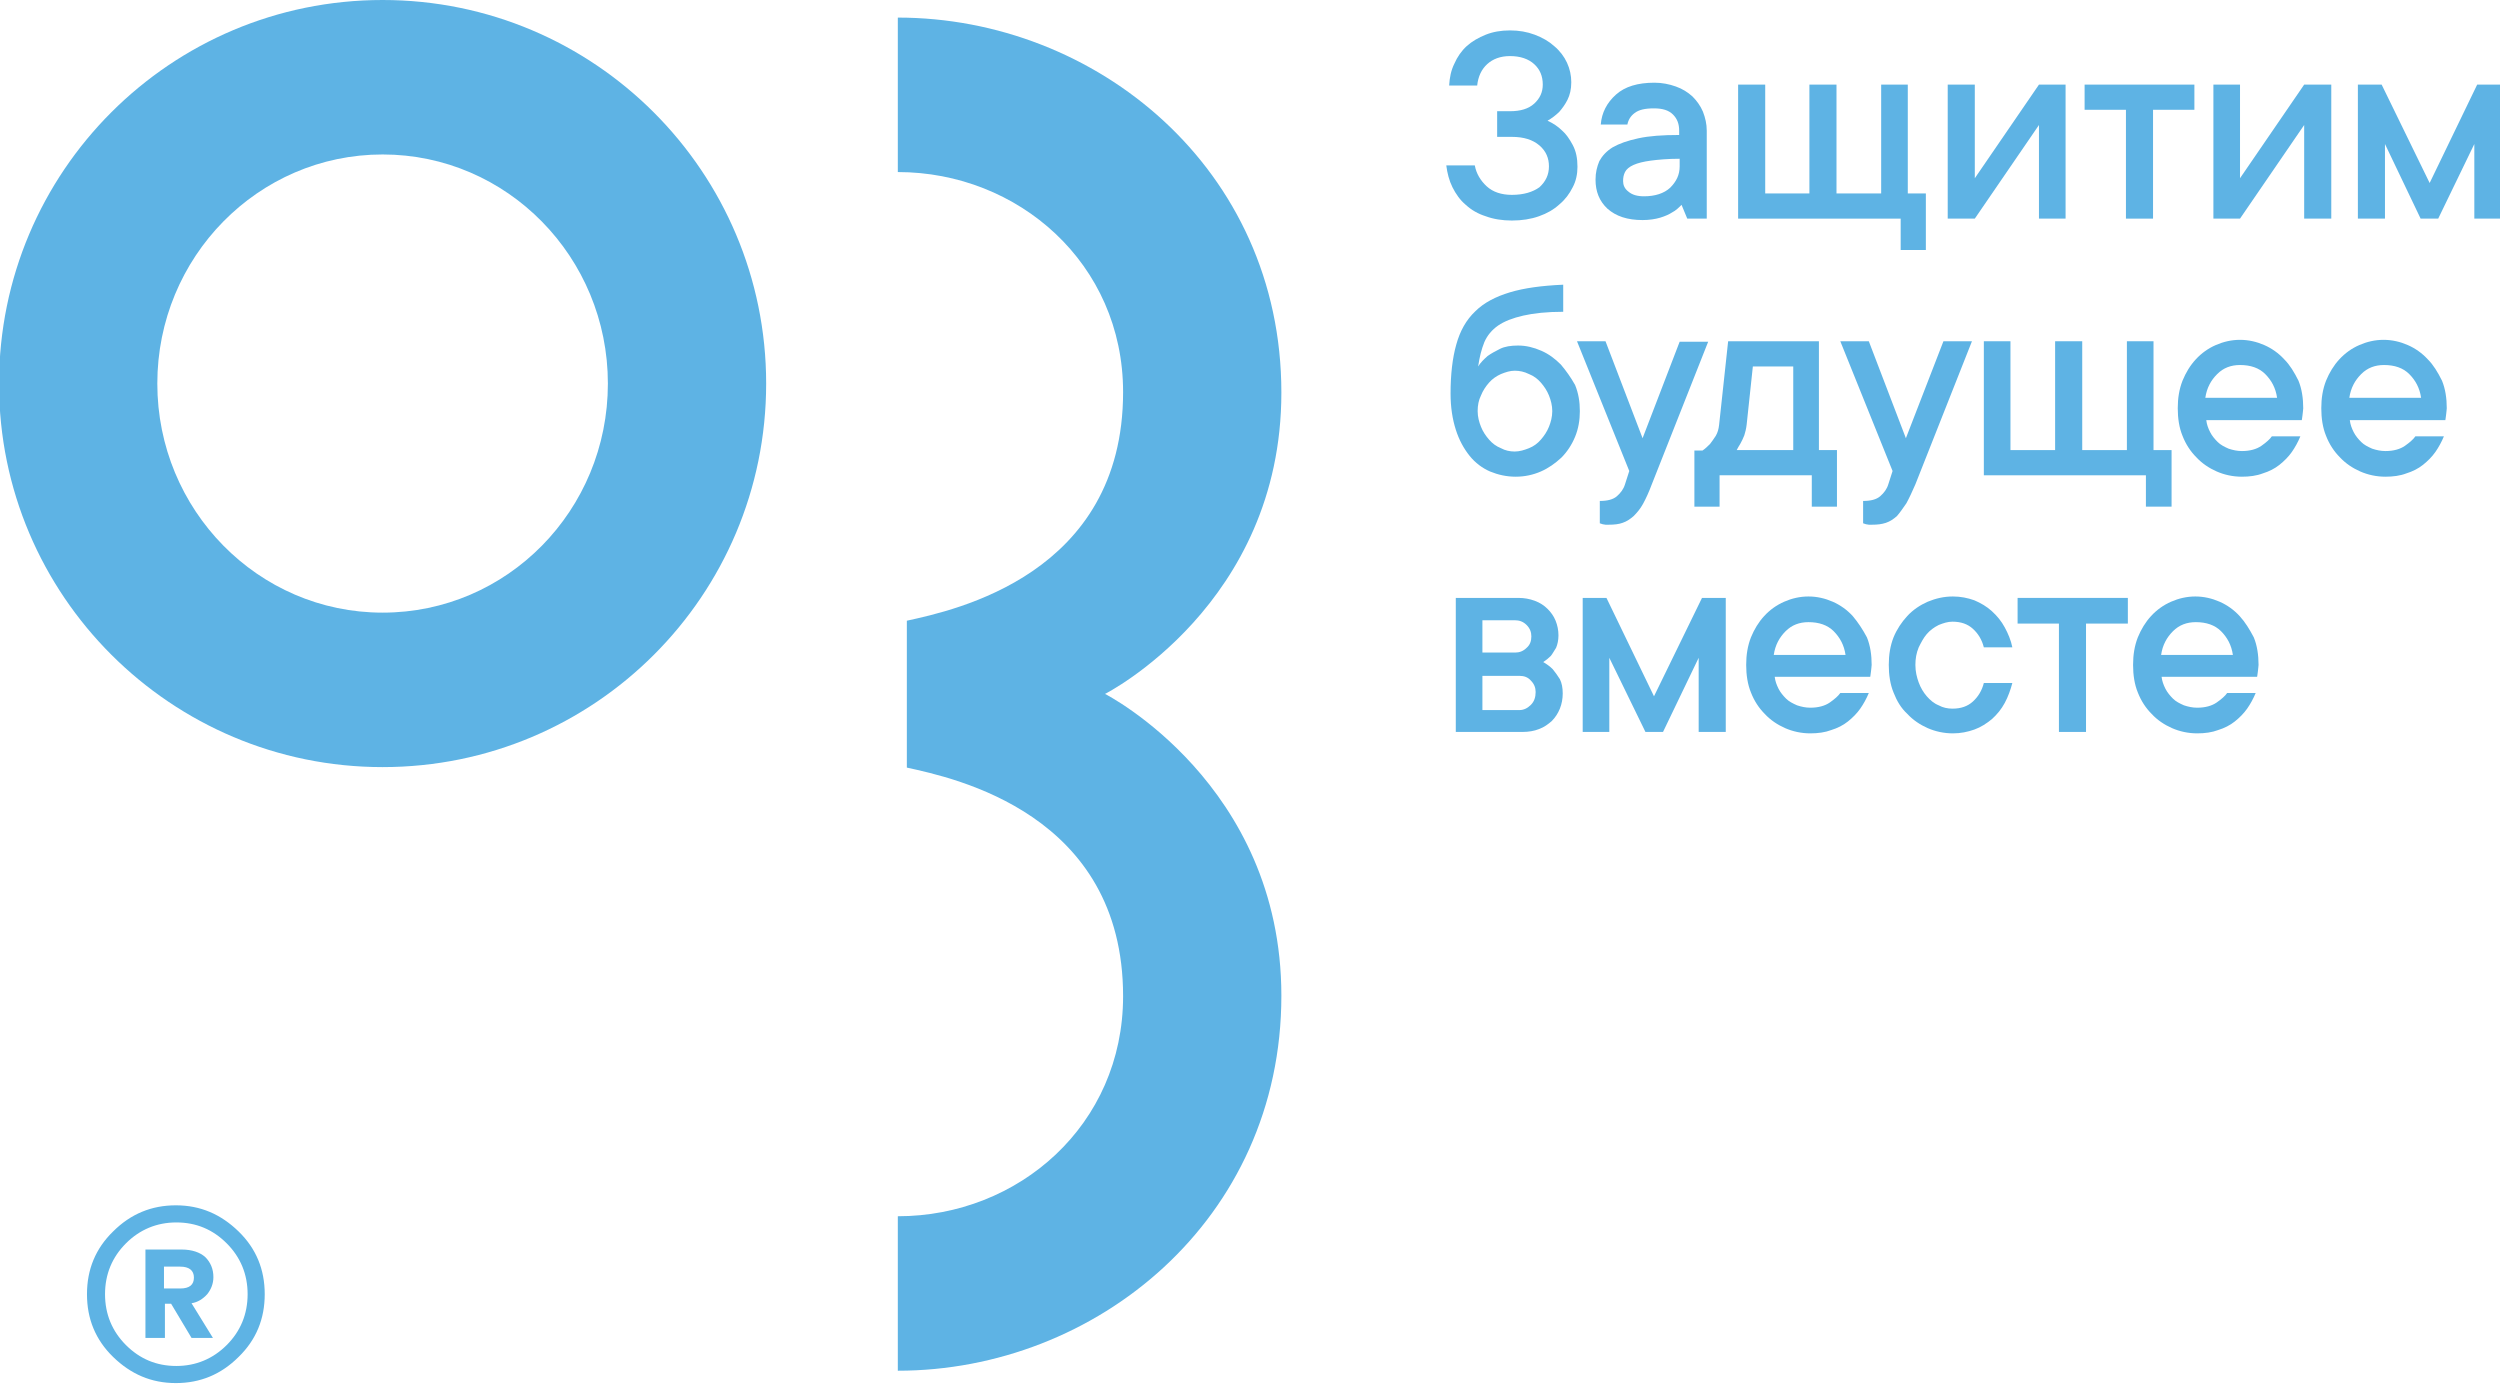 <svg width="164" height="91" viewBox="0 0 164 91" fill="none" xmlns="http://www.w3.org/2000/svg">
<g clip-path="url(#clip0_48_45)">
<path fill-rule="evenodd" clip-rule="evenodd" d="M11.817 84.525H10.757V83.091H11.817C12.409 83.091 12.721 83.341 12.721 83.808C12.721 84.276 12.44 84.525 11.817 84.525ZM13.594 84.9C13.843 84.588 13.999 84.214 13.999 83.777C13.999 83.247 13.812 82.811 13.469 82.468C13.126 82.156 12.596 81.969 11.91 81.969H9.541V87.768H10.819V85.523H11.224L12.565 87.768H13.968L12.565 85.492C12.97 85.43 13.313 85.211 13.594 84.9Z" fill="#5EB3E4"/>
<path fill-rule="evenodd" clip-rule="evenodd" d="M25.099 40.189C16.93 40.189 10.32 33.455 10.32 25.161C10.32 16.868 16.93 10.133 25.099 10.133C33.267 10.133 39.877 16.868 39.877 25.161C39.877 33.486 33.267 40.189 25.099 40.189ZM-0.062 25.161V25.192C-0.062 39.067 11.224 50.322 25.099 50.322C39.004 50.322 50.26 39.067 50.26 25.161C50.26 11.287 39.004 0 25.099 0C11.193 0 -0.062 11.255 -0.062 25.161Z" fill="#5EB3E4"/>
<path fill-rule="evenodd" clip-rule="evenodd" d="M84.058 25.754C84.058 11.037 71.867 1.154 58.897 1.154V11.287C66.785 11.287 73.675 17.273 73.675 25.722C73.675 37.695 62.607 40.033 59.489 40.719V50.354C62.607 51.04 73.675 53.378 73.675 65.351C73.675 73.8 66.816 79.786 58.897 79.786V89.919C71.867 89.919 84.058 80.036 84.058 65.319C84.058 51.414 72.49 45.521 72.49 45.521C72.49 45.521 84.058 39.659 84.058 25.754Z" fill="#5EB3E4"/>
<path fill-rule="evenodd" clip-rule="evenodd" d="M14.872 88.236C13.968 89.14 12.845 89.608 11.567 89.608C10.258 89.608 9.166 89.14 8.262 88.236C7.358 87.332 6.89 86.209 6.89 84.9C6.89 83.59 7.358 82.468 8.262 81.564C9.166 80.659 10.289 80.192 11.567 80.192C12.877 80.192 13.968 80.659 14.872 81.564C15.776 82.468 16.244 83.59 16.244 84.9C16.244 86.209 15.776 87.332 14.872 88.236ZM11.536 79.069C9.946 79.069 8.574 79.63 7.42 80.784C6.267 81.906 5.706 83.278 5.706 84.9C5.706 86.521 6.267 87.893 7.42 89.015C8.574 90.138 9.915 90.73 11.536 90.73C13.126 90.73 14.498 90.169 15.652 89.015C16.805 87.893 17.366 86.521 17.366 84.9C17.366 83.278 16.805 81.906 15.652 80.784C14.498 79.662 13.157 79.069 11.536 79.069Z" fill="#5EB3E4"/>
<path fill-rule="evenodd" clip-rule="evenodd" d="M99.179 12.783C98.493 12.783 97.932 12.596 97.527 12.222C97.121 11.848 96.841 11.38 96.747 10.85H94.876C94.939 11.349 95.064 11.848 95.282 12.284C95.5 12.721 95.781 13.126 96.155 13.438C96.529 13.781 96.965 14.03 97.464 14.186C97.963 14.373 98.556 14.467 99.179 14.467C99.834 14.467 100.426 14.373 100.956 14.186C101.486 13.999 101.923 13.75 102.297 13.407C102.671 13.095 102.952 12.721 103.17 12.284C103.388 11.879 103.482 11.411 103.482 10.944C103.482 10.383 103.388 9.915 103.17 9.509C102.952 9.104 102.734 8.792 102.484 8.574C102.203 8.294 101.861 8.075 101.518 7.919C101.798 7.763 102.079 7.545 102.297 7.327C102.484 7.109 102.671 6.859 102.827 6.548C102.983 6.236 103.076 5.862 103.076 5.394C103.076 4.957 102.983 4.521 102.796 4.116C102.609 3.71 102.328 3.336 101.954 3.024C101.611 2.713 101.175 2.463 100.676 2.276C100.177 2.089 99.647 1.995 99.054 1.995C98.462 1.995 97.932 2.089 97.464 2.276C96.997 2.463 96.56 2.713 96.217 3.024C95.874 3.336 95.594 3.741 95.406 4.178C95.188 4.614 95.095 5.082 95.064 5.612H96.903C96.965 5.02 97.184 4.552 97.558 4.209C97.932 3.866 98.431 3.679 99.054 3.679C99.74 3.679 100.27 3.866 100.645 4.209C101.019 4.552 101.206 4.989 101.206 5.55C101.206 6.049 101.019 6.454 100.645 6.797C100.27 7.14 99.74 7.296 99.054 7.296H98.213V8.979H99.179C99.959 8.979 100.551 9.167 100.987 9.541C101.424 9.915 101.611 10.383 101.611 10.912C101.611 11.474 101.393 11.91 100.987 12.284C100.551 12.596 99.959 12.783 99.179 12.783Z" fill="#5EB3E4"/>
<path fill-rule="evenodd" clip-rule="evenodd" d="M106.6 11.287C106.694 11.1 106.881 10.944 107.161 10.819C107.442 10.694 107.816 10.601 108.284 10.538C108.751 10.476 109.406 10.414 110.186 10.414V10.913C110.186 11.474 109.967 11.91 109.562 12.316C109.157 12.69 108.564 12.877 107.847 12.877C107.411 12.877 107.068 12.783 106.818 12.565C106.569 12.378 106.475 12.129 106.475 11.879C106.475 11.661 106.507 11.474 106.6 11.287ZM107.754 14.436C108.19 14.436 108.596 14.373 108.907 14.28C109.219 14.186 109.5 14.062 109.687 13.937C109.936 13.812 110.123 13.625 110.31 13.438L110.684 14.342H111.963V8.574C111.963 8.138 111.869 7.732 111.713 7.327C111.557 6.953 111.308 6.61 111.027 6.329C110.716 6.049 110.373 5.83 109.936 5.675C109.5 5.519 109.032 5.425 108.533 5.425C107.442 5.425 106.6 5.675 106.008 6.205C105.415 6.735 105.072 7.389 105.01 8.169H106.756C106.818 7.857 106.974 7.608 107.224 7.421C107.504 7.202 107.91 7.109 108.502 7.109C109.063 7.109 109.469 7.233 109.749 7.514C110.03 7.795 110.154 8.138 110.154 8.574V8.855C109.063 8.855 108.19 8.917 107.473 9.073C106.756 9.229 106.226 9.416 105.789 9.665C105.384 9.915 105.103 10.227 104.916 10.57C104.761 10.944 104.667 11.318 104.667 11.786C104.667 12.565 104.916 13.189 105.446 13.688C106.008 14.186 106.756 14.436 107.754 14.436Z" fill="#5EB3E4"/>
<path fill-rule="evenodd" clip-rule="evenodd" d="M124.684 16.4H126.336V12.69H125.151V5.55H123.405V12.69H120.474V5.55H118.697V12.69H115.798V5.55H114.021V14.342H124.684V16.4Z" fill="#5EB3E4"/>
<path fill-rule="evenodd" clip-rule="evenodd" d="M133.756 8.2V14.342H135.502V5.55H133.756L129.547 11.692V5.55H127.77V14.342H129.547L133.756 8.2Z" fill="#5EB3E4"/>
<path fill-rule="evenodd" clip-rule="evenodd" d="M139.462 14.342H141.239V7.202H143.952V5.55H136.75V7.202H139.462V14.342Z" fill="#5EB3E4"/>
<path fill-rule="evenodd" clip-rule="evenodd" d="M152.932 14.342V5.55H151.154L146.945 11.692V5.55H145.199V14.342H146.945L151.154 8.2V14.342H152.932Z" fill="#5EB3E4"/>
<path fill-rule="evenodd" clip-rule="evenodd" d="M162.503 5.55L159.385 12.004L156.236 5.55H154.677V14.342H156.454V9.447L158.793 14.342H159.946L162.316 9.447V14.342H164.062V5.55H162.503Z" fill="#5EB3E4"/>
<path fill-rule="evenodd" clip-rule="evenodd" d="M101.611 27.998C101.486 28.31 101.299 28.591 101.081 28.84C100.863 29.09 100.614 29.277 100.302 29.401C99.99 29.526 99.678 29.62 99.366 29.62C99.055 29.62 98.743 29.557 98.462 29.401C98.15 29.277 97.901 29.09 97.683 28.84C97.464 28.591 97.277 28.31 97.153 27.998C97.028 27.687 96.934 27.344 96.934 26.97C96.934 26.595 96.997 26.253 97.153 25.941C97.277 25.629 97.464 25.348 97.683 25.099C97.901 24.849 98.182 24.662 98.462 24.538C98.774 24.413 99.055 24.319 99.366 24.319C99.678 24.319 99.99 24.382 100.302 24.538C100.614 24.662 100.863 24.849 101.081 25.099C101.299 25.348 101.486 25.629 101.611 25.941C101.736 26.253 101.829 26.595 101.829 26.97C101.829 27.344 101.736 27.687 101.611 27.998ZM102.391 23.914C102.017 23.54 101.611 23.228 101.112 23.01C100.613 22.792 100.115 22.667 99.585 22.667C99.117 22.667 98.712 22.729 98.4 22.885C98.088 23.041 97.807 23.197 97.589 23.353C97.34 23.571 97.121 23.789 96.966 24.039C97.059 23.415 97.184 22.916 97.371 22.449C97.558 22.012 97.87 21.638 98.275 21.357C98.68 21.077 99.242 20.859 99.928 20.703C100.613 20.547 101.486 20.453 102.547 20.453V18.676C101.144 18.738 99.99 18.894 99.055 19.175C98.119 19.456 97.34 19.861 96.778 20.422C96.186 20.983 95.781 21.7 95.531 22.605C95.282 23.478 95.157 24.569 95.157 25.816C95.157 26.72 95.282 27.5 95.5 28.186C95.718 28.872 96.03 29.433 96.404 29.9C96.778 30.368 97.246 30.711 97.745 30.929C98.275 31.148 98.836 31.272 99.429 31.272C100.021 31.272 100.582 31.148 101.081 30.929C101.58 30.711 102.017 30.399 102.422 30.025C102.796 29.651 103.108 29.183 103.326 28.653C103.544 28.123 103.638 27.562 103.638 26.97C103.638 26.346 103.544 25.785 103.326 25.255C103.045 24.756 102.734 24.319 102.391 23.914Z" fill="#5EB3E4"/>
<path fill-rule="evenodd" clip-rule="evenodd" d="M107.753 28.747L105.321 22.386H103.451L106.88 30.898L106.6 31.771C106.506 32.083 106.319 32.332 106.07 32.551C105.82 32.769 105.446 32.862 104.947 32.862V34.328C105.01 34.359 105.072 34.359 105.134 34.39C105.197 34.39 105.259 34.421 105.321 34.421C105.384 34.421 105.446 34.421 105.54 34.421C105.883 34.421 106.194 34.39 106.444 34.297C106.724 34.203 106.943 34.047 107.161 33.86C107.379 33.642 107.597 33.392 107.785 33.049C107.972 32.706 108.159 32.301 108.346 31.802L112.056 22.418H110.185L107.753 28.747Z" fill="#5EB3E4"/>
<path fill-rule="evenodd" clip-rule="evenodd" d="M114.176 29.09C114.27 28.934 114.332 28.778 114.426 28.56C114.488 28.373 114.55 28.123 114.582 27.843L114.987 24.039H117.637V29.526H113.927C113.989 29.401 114.083 29.246 114.176 29.09ZM111.152 29.526V33.236H112.804V31.179H118.853V33.236H120.505V29.526H119.321V22.386H113.366L112.773 27.874C112.742 28.154 112.68 28.373 112.555 28.591C112.43 28.778 112.305 28.965 112.181 29.121C112.025 29.277 111.869 29.433 111.682 29.557H111.152V29.526Z" fill="#5EB3E4"/>
<path fill-rule="evenodd" clip-rule="evenodd" d="M125.057 33.018C125.245 32.675 125.432 32.27 125.65 31.771L129.36 22.386H127.489L125.026 28.747L122.594 22.386H120.724L124.153 30.898L123.873 31.771C123.779 32.083 123.592 32.332 123.343 32.551C123.093 32.769 122.719 32.862 122.22 32.862V34.328C122.283 34.359 122.345 34.359 122.407 34.39C122.47 34.39 122.532 34.421 122.594 34.421C122.657 34.421 122.719 34.421 122.813 34.421C123.156 34.421 123.436 34.39 123.717 34.297C123.997 34.203 124.216 34.047 124.434 33.86C124.652 33.611 124.839 33.33 125.057 33.018Z" fill="#5EB3E4"/>
<path fill-rule="evenodd" clip-rule="evenodd" d="M134.816 22.386V29.526H131.886V22.386H130.14V31.179H140.772V33.236H142.455V29.526H141.27V22.386H139.524V29.526H136.594V22.386H134.816Z" fill="#5EB3E4"/>
<path fill-rule="evenodd" clip-rule="evenodd" d="M144.669 26.097C144.763 25.442 145.043 24.943 145.449 24.538C145.854 24.132 146.353 23.945 146.945 23.945C147.631 23.945 148.192 24.132 148.598 24.538C149.003 24.943 149.284 25.442 149.377 26.097H144.669ZM149.845 23.571C149.471 23.166 149.034 22.854 148.535 22.636C148.036 22.418 147.506 22.293 146.945 22.293C146.384 22.293 145.854 22.418 145.355 22.636C144.856 22.854 144.42 23.166 144.046 23.571C143.671 23.976 143.391 24.444 143.173 24.974C142.954 25.535 142.861 26.128 142.861 26.782C142.861 27.437 142.954 28.061 143.173 28.591C143.391 29.152 143.703 29.62 144.077 29.994C144.451 30.399 144.919 30.711 145.417 30.929C145.916 31.148 146.478 31.272 147.07 31.272C147.569 31.272 148.037 31.21 148.442 31.054C148.847 30.929 149.221 30.742 149.533 30.493C149.845 30.243 150.125 29.963 150.344 29.651C150.562 29.339 150.749 28.996 150.905 28.622H149.034C148.91 28.809 148.66 29.027 148.348 29.246C148.036 29.464 147.6 29.589 147.07 29.589C146.758 29.589 146.478 29.526 146.197 29.433C145.916 29.308 145.667 29.183 145.48 28.996C145.293 28.809 145.106 28.591 144.981 28.341C144.856 28.092 144.763 27.843 144.732 27.562H150.998C150.998 27.5 151.03 27.437 151.03 27.344C151.03 27.281 151.061 27.188 151.061 27.094C151.061 27.001 151.092 26.907 151.092 26.782C151.092 26.128 150.998 25.504 150.78 24.974C150.5 24.413 150.219 23.945 149.845 23.571Z" fill="#5EB3E4"/>
<path fill-rule="evenodd" clip-rule="evenodd" d="M154.116 26.097C154.21 25.442 154.491 24.943 154.896 24.538C155.301 24.132 155.8 23.945 156.392 23.945C157.078 23.945 157.64 24.132 158.045 24.538C158.45 24.943 158.731 25.442 158.824 26.097H154.116ZM159.261 23.571C158.887 23.166 158.45 22.854 157.951 22.636C157.453 22.418 156.922 22.293 156.361 22.293C155.8 22.293 155.27 22.418 154.771 22.636C154.272 22.854 153.836 23.166 153.462 23.571C153.088 23.976 152.807 24.444 152.589 24.974C152.37 25.535 152.277 26.128 152.277 26.782C152.277 27.437 152.37 28.061 152.589 28.591C152.807 29.152 153.119 29.62 153.493 29.994C153.867 30.399 154.335 30.711 154.834 30.929C155.332 31.148 155.894 31.272 156.486 31.272C156.985 31.272 157.453 31.21 157.858 31.054C158.263 30.929 158.637 30.742 158.949 30.493C159.261 30.243 159.542 29.963 159.76 29.651C159.978 29.339 160.165 28.996 160.321 28.622H158.45C158.326 28.809 158.076 29.027 157.764 29.246C157.453 29.464 157.016 29.589 156.486 29.589C156.174 29.589 155.894 29.526 155.613 29.433C155.332 29.308 155.083 29.183 154.896 28.996C154.709 28.809 154.522 28.591 154.397 28.341C154.272 28.092 154.179 27.843 154.148 27.562H160.414C160.414 27.5 160.446 27.437 160.446 27.344C160.446 27.281 160.477 27.188 160.477 27.094C160.477 27.001 160.508 26.907 160.508 26.782C160.508 26.128 160.414 25.504 160.196 24.974C159.916 24.413 159.635 23.945 159.261 23.571Z" fill="#5EB3E4"/>
<path fill-rule="evenodd" clip-rule="evenodd" d="M100.426 46.238C100.208 46.456 99.959 46.581 99.678 46.581H97.246V44.336H99.678C99.99 44.336 100.239 44.43 100.426 44.648C100.644 44.866 100.738 45.116 100.738 45.396C100.738 45.739 100.644 46.02 100.426 46.238ZM97.215 40.688H99.366C99.678 40.688 99.927 40.782 100.146 41C100.364 41.218 100.457 41.468 100.457 41.748C100.457 42.06 100.364 42.309 100.146 42.497C99.927 42.715 99.678 42.808 99.397 42.808H97.246V40.688H97.215ZM101.86 43.9C101.673 43.712 101.455 43.557 101.237 43.432C101.424 43.307 101.58 43.182 101.736 43.027C101.86 42.871 101.954 42.684 102.079 42.497C102.172 42.278 102.235 41.998 102.235 41.686C102.235 41.343 102.172 41.031 102.048 40.719C101.923 40.408 101.736 40.158 101.517 39.94C101.299 39.722 101.019 39.535 100.676 39.41C100.333 39.285 99.99 39.223 99.616 39.223H95.5V48.015H99.896C100.27 48.015 100.644 47.953 100.956 47.828C101.299 47.703 101.549 47.516 101.798 47.298C102.016 47.08 102.203 46.799 102.328 46.487C102.453 46.176 102.515 45.833 102.515 45.49C102.515 45.116 102.453 44.804 102.328 44.554C102.172 44.305 102.016 44.087 101.86 43.9Z" fill="#5EB3E4"/>
<path fill-rule="evenodd" clip-rule="evenodd" d="M108.502 45.677L105.384 39.223H103.825V48.015H105.571V43.151L107.941 48.015H109.094L111.433 43.151V48.015H113.21V39.223H111.651L108.502 45.677Z" fill="#5EB3E4"/>
<path fill-rule="evenodd" clip-rule="evenodd" d="M116.359 42.964C116.452 42.309 116.733 41.811 117.138 41.405C117.543 41 118.042 40.813 118.635 40.813C119.321 40.813 119.882 41 120.287 41.405C120.692 41.811 120.973 42.309 121.067 42.964H116.359ZM121.534 40.408C121.16 40.002 120.724 39.691 120.225 39.472C119.726 39.254 119.196 39.129 118.635 39.129C118.073 39.129 117.543 39.254 117.045 39.472C116.546 39.691 116.109 40.002 115.735 40.408C115.361 40.813 115.08 41.281 114.862 41.811C114.644 42.372 114.55 42.964 114.55 43.619C114.55 44.274 114.644 44.897 114.862 45.427C115.08 45.989 115.392 46.456 115.766 46.83C116.14 47.236 116.608 47.547 117.107 47.766C117.606 47.984 118.167 48.109 118.759 48.109C119.258 48.109 119.726 48.046 120.131 47.891C120.537 47.766 120.911 47.579 121.223 47.329C121.534 47.08 121.815 46.799 122.033 46.487C122.251 46.176 122.439 45.833 122.594 45.459H120.724C120.599 45.646 120.35 45.864 120.038 46.082C119.726 46.3 119.289 46.425 118.759 46.425C118.448 46.425 118.167 46.363 117.886 46.269C117.606 46.145 117.356 46.02 117.169 45.833C116.982 45.646 116.795 45.427 116.67 45.178C116.546 44.928 116.452 44.679 116.421 44.398H122.688C122.688 44.336 122.719 44.274 122.719 44.18C122.719 44.118 122.75 44.024 122.75 43.931C122.75 43.837 122.781 43.744 122.781 43.619C122.781 42.964 122.688 42.341 122.47 41.811C122.189 41.281 121.877 40.813 121.534 40.408Z" fill="#5EB3E4"/>
<path fill-rule="evenodd" clip-rule="evenodd" d="M126.398 41.592C126.616 41.343 126.866 41.156 127.178 41C127.489 40.875 127.77 40.782 128.082 40.782C128.643 40.782 129.079 40.938 129.422 41.249C129.765 41.561 130.015 41.967 130.14 42.465H132.01C131.917 41.998 131.73 41.561 131.511 41.156C131.293 40.751 131.013 40.408 130.67 40.096C130.327 39.784 129.952 39.566 129.516 39.379C129.079 39.223 128.612 39.129 128.113 39.129C127.521 39.129 126.991 39.254 126.46 39.472C125.962 39.691 125.494 40.002 125.12 40.408C124.746 40.813 124.434 41.281 124.216 41.811C123.997 42.372 123.904 42.964 123.904 43.619C123.904 44.274 123.997 44.897 124.216 45.427C124.434 45.989 124.714 46.456 125.12 46.83C125.494 47.236 125.962 47.547 126.46 47.766C126.959 47.984 127.521 48.109 128.113 48.109C128.612 48.109 129.079 48.015 129.516 47.859C129.952 47.703 130.327 47.454 130.67 47.173C131.013 46.862 131.293 46.519 131.511 46.113C131.73 45.708 131.886 45.272 132.01 44.804H130.14C130.015 45.303 129.765 45.708 129.422 46.02C129.079 46.332 128.643 46.487 128.082 46.487C127.77 46.487 127.458 46.425 127.178 46.269C126.866 46.145 126.616 45.926 126.398 45.677C126.18 45.427 125.993 45.116 125.868 44.773C125.743 44.43 125.65 44.056 125.65 43.619C125.65 43.214 125.712 42.84 125.868 42.465C126.024 42.154 126.18 41.842 126.398 41.592Z" fill="#5EB3E4"/>
<path fill-rule="evenodd" clip-rule="evenodd" d="M132.354 40.907H135.066V48.015H136.843V40.907H139.587V39.223H132.354V40.907Z" fill="#5EB3E4"/>
<path fill-rule="evenodd" clip-rule="evenodd" d="M141.769 42.964C141.863 42.309 142.143 41.811 142.549 41.405C142.954 41 143.453 40.813 144.045 40.813C144.731 40.813 145.292 41 145.698 41.405C146.103 41.811 146.384 42.309 146.477 42.964H141.769ZM146.914 40.408C146.54 40.002 146.103 39.691 145.604 39.472C145.105 39.254 144.575 39.129 144.014 39.129C143.453 39.129 142.923 39.254 142.424 39.472C141.925 39.691 141.489 40.002 141.114 40.408C140.74 40.813 140.46 41.281 140.241 41.811C140.023 42.372 139.93 42.964 139.93 43.619C139.93 44.274 140.023 44.897 140.241 45.427C140.46 45.989 140.772 46.456 141.146 46.83C141.52 47.236 141.987 47.547 142.486 47.766C142.985 47.984 143.546 48.109 144.139 48.109C144.638 48.109 145.105 48.046 145.511 47.891C145.916 47.766 146.29 47.579 146.602 47.329C146.914 47.08 147.194 46.799 147.413 46.487C147.631 46.176 147.818 45.833 147.974 45.459H146.103C145.978 45.646 145.729 45.864 145.417 46.082C145.105 46.3 144.669 46.425 144.139 46.425C143.827 46.425 143.546 46.363 143.266 46.269C142.985 46.145 142.736 46.02 142.549 45.833C142.362 45.646 142.175 45.427 142.05 45.178C141.925 44.928 141.832 44.679 141.8 44.398H148.067C148.067 44.336 148.099 44.274 148.099 44.18C148.099 44.118 148.13 44.024 148.13 43.931C148.13 43.837 148.161 43.744 148.161 43.619C148.161 42.964 148.067 42.341 147.849 41.811C147.568 41.281 147.288 40.813 146.914 40.408Z" fill="#5EB3E4"/>
</g>
<defs>
<clipPath id="clip0_48_45">
<rect width="164" height="90.73" fill="white"/>
</clipPath>
</defs>
</svg>
